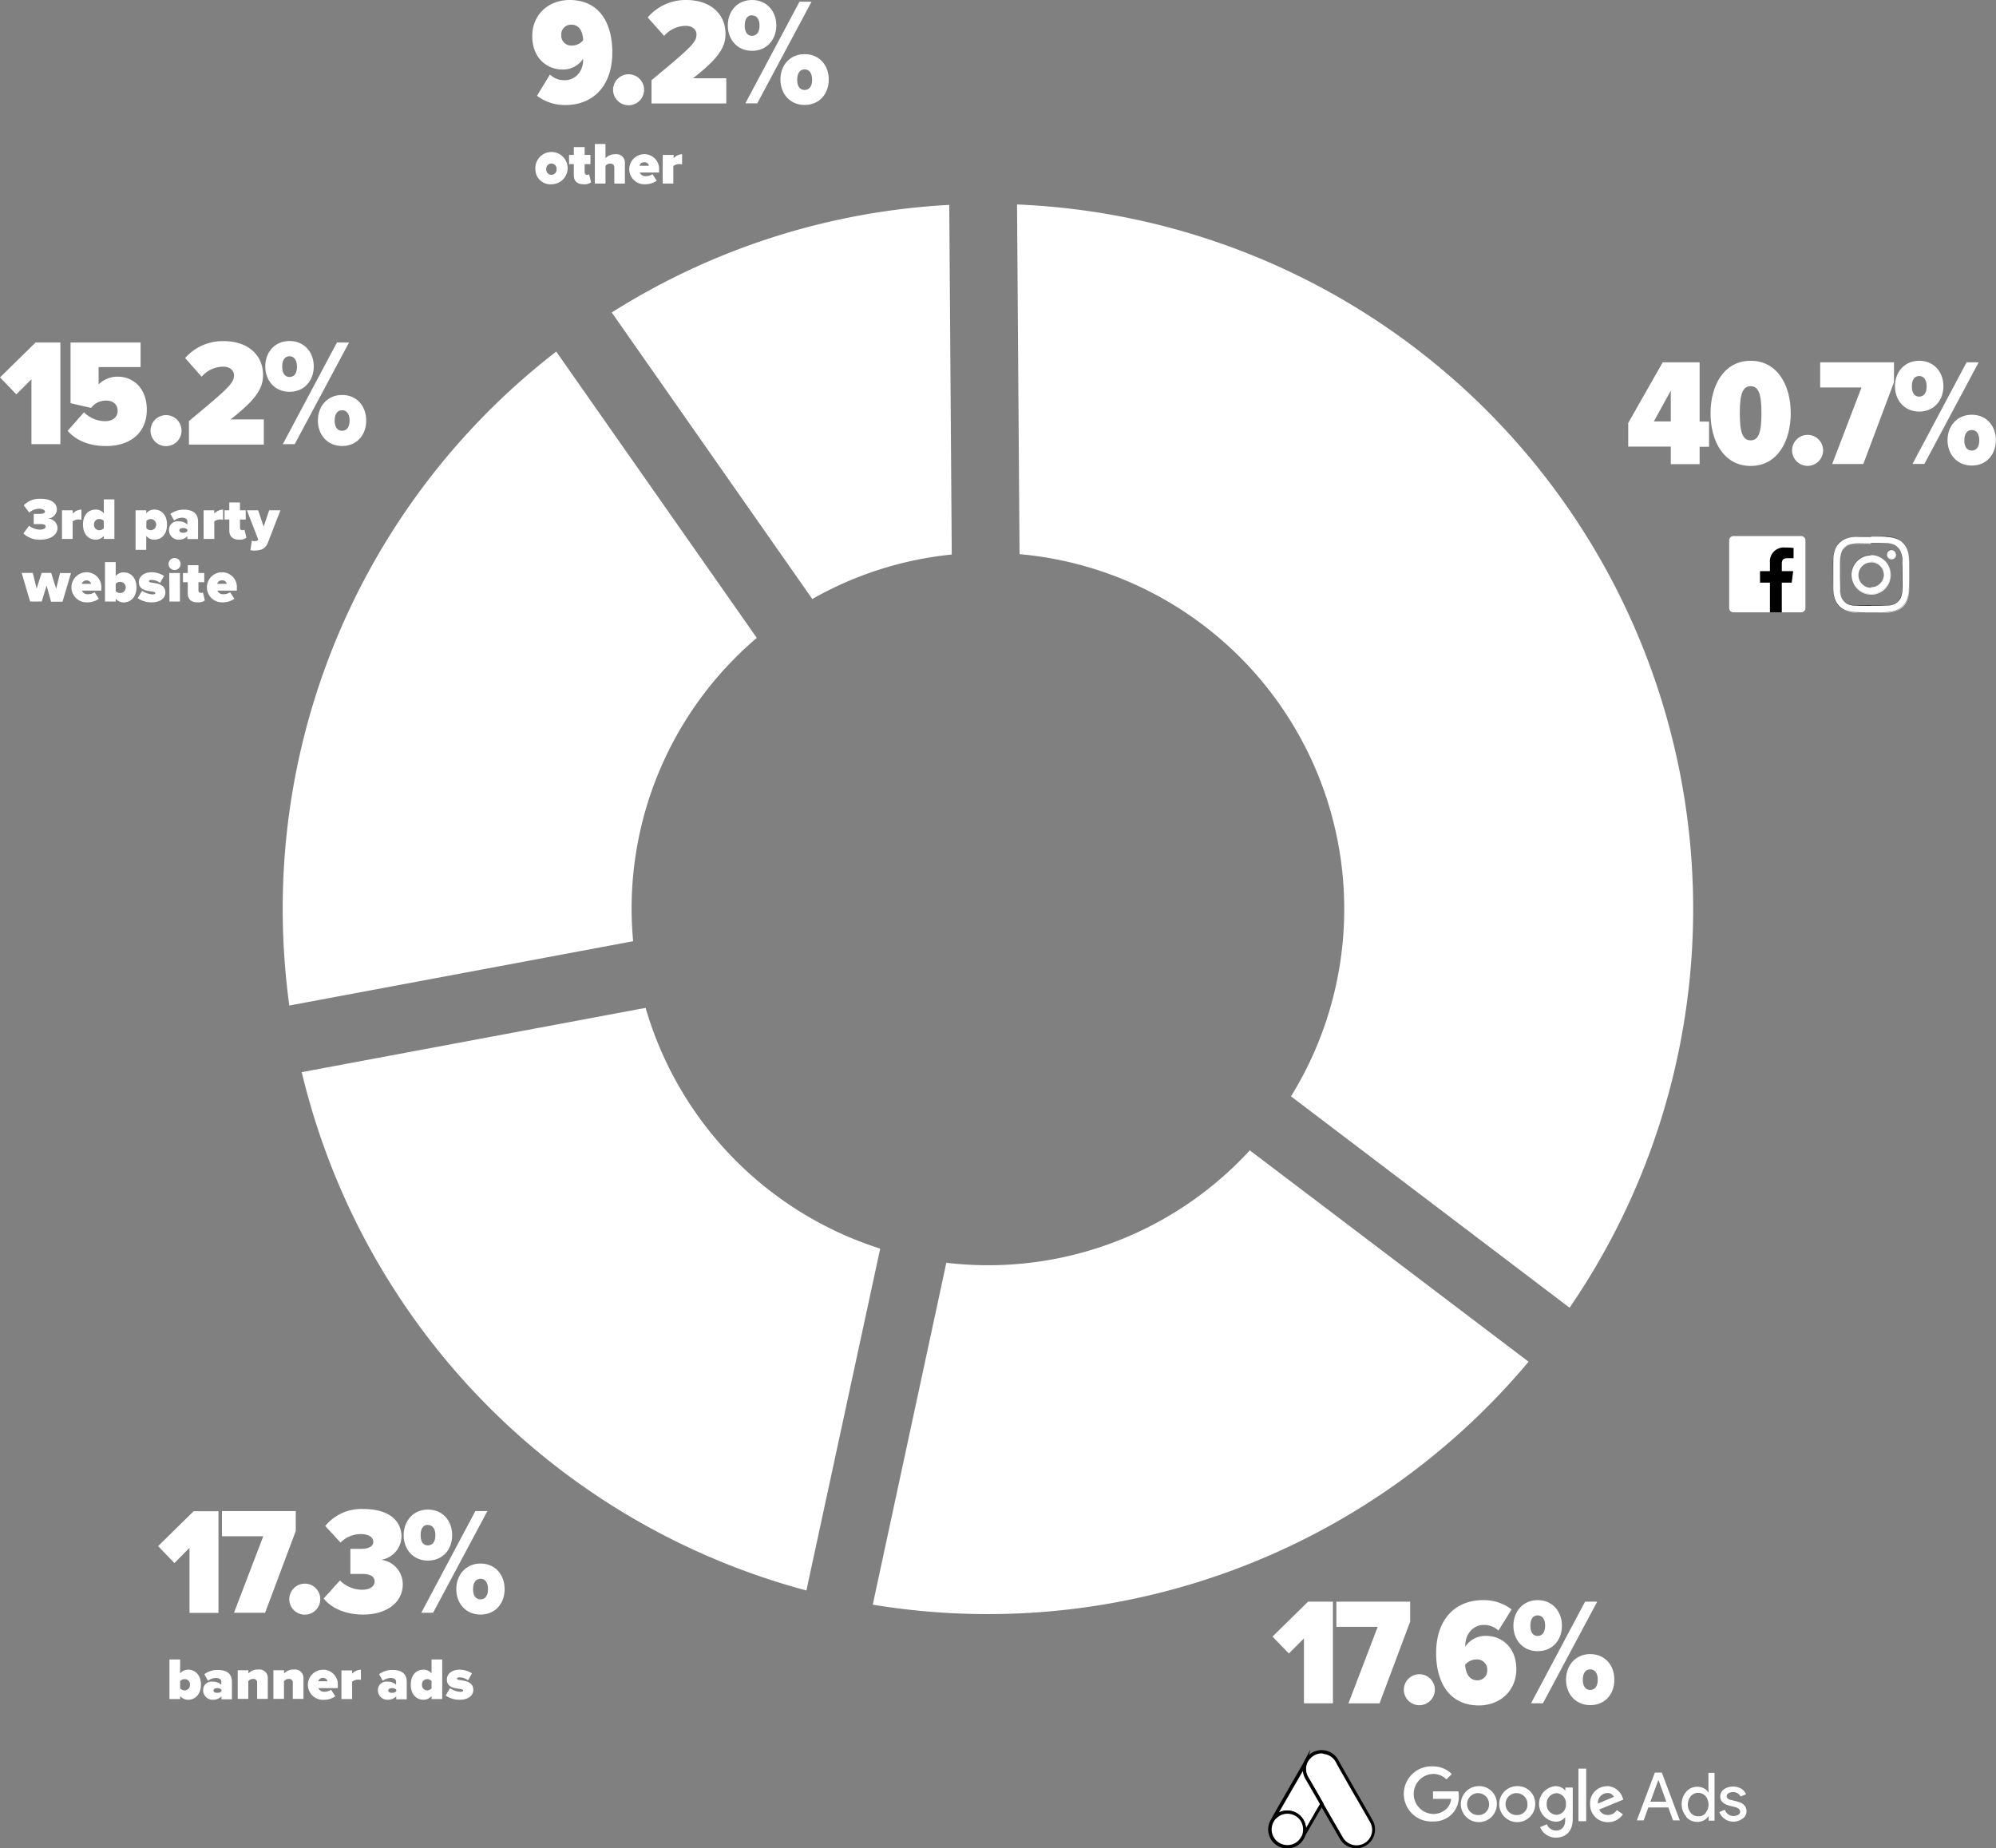 <?xml version="1.0"?>
<svg xmlns="http://www.w3.org/2000/svg" viewBox="0 0 471.13 436.35">
  <rect x="0" y="0" width="471.13" height="436.35" fill="#808080" stroke="none"/>
  <defs>
    <style>.cls-1{fill:#fff;}</style>
  </defs>
  <title>popular-impulse</title>
  <g id="Capa_2" data-name="Capa 2">
    <g id="Capa_1-2" data-name="Capa 1">
      <path class="cls-1" d="M308.07,416.37a4.39,4.39,0,0,1,1.05-1.66,4.1,4.1,0,0,1,6.45,1c1,1.8,2,3.55,3.05,5.33,1.7,3,3.42,5.91,5.1,8.87a4.09,4.09,0,1,1-7.15,4l-4.48-7.79a.91.91,0,0,0-.11-.16,1.58,1.58,0,0,1-.33-.48c-.66-1.17-1.34-2.32-2-3.48l-1.3-2.24a4.12,4.12,0,0,1-.54-2.17,3,3,0,0,1,.26-1.15"/>
      <path d="M320.16,436.35a4.47,4.47,0,0,1-3.92-2.32L313,428.46l-1.28-2.22a.36.36,0,0,0-.07-.1,1.45,1.45,0,0,1-.3-.42l-.06-.11c-.37-.66-.75-1.31-1.12-1.95l-.89-1.54c-.21-.38-.43-.75-.65-1.13s-.43-.74-.64-1.11a4.43,4.43,0,0,1-.6-2.37,3.67,3.67,0,0,1,.29-1.3,4.84,4.84,0,0,1,1.14-1.78,4.49,4.49,0,0,1,7.06,1.05c.65,1.2,1.34,2.38,2,3.55.34.6.69,1.19,1,1.78l1.57,2.72c1.18,2.05,2.36,4.1,3.52,6.15a4.45,4.45,0,0,1-3.2,6.61A4.11,4.11,0,0,1,320.16,436.35ZM312,413.93a3.63,3.63,0,0,0-2.57,1.06,4,4,0,0,0-1,1.52v0a2.64,2.64,0,0,0-.22,1,3.74,3.74,0,0,0,.49,2l.64,1.1.66,1.14c.29.51.58,1,.88,1.53s.75,1.3,1.12,2l.08.14a.91.91,0,0,0,.15.23l.07.07c0,.06.1.13.15.22l1.26,2.19,3.21,5.57a3.73,3.73,0,0,0,3.82,1.89,3.65,3.65,0,0,0,2.76-2,3.61,3.61,0,0,0-.11-3.42c-1.16-2.06-2.34-4.1-3.53-6.15l-1.57-2.72-1-1.78c-.69-1.18-1.37-2.36-2-3.57a3.7,3.7,0,0,0-2.72-1.87A3.31,3.31,0,0,0,312,413.93Z"/>
      <path class="cls-1" d="M308.07,416.37a5.65,5.65,0,0,0-.19,1.09,4.3,4.3,0,0,0,.59,2.32c1.09,1.87,2.18,3.74,3.25,5.62.1.17.18.33.28.49-.59,1-1.19,2.05-1.79,3.08-.83,1.43-1.66,2.87-2.5,4.3,0,0,0,0-.06,0a.57.57,0,0,1,0-.22,4,4,0,0,0-.95-3.93,3.76,3.76,0,0,0-2.32-1.19,4,4,0,0,0-3.17.88c-.17.13-.27.31-.47.41a.07.07,0,0,1-.07-.05l1.41-2.46c2-3.39,3.91-6.79,5.88-10.18l.07-.11"/>
      <path d="M307.93,433.66h-.5l-.14-.31a.79.79,0,0,1,0-.41,3.62,3.62,0,0,0-.85-3.61,3.41,3.41,0,0,0-2.09-1.07,3.61,3.61,0,0,0-2.88.8.93.93,0,0,0-.14.14,1.51,1.51,0,0,1-.4.32l-.17,0h-.28l-.21-.48,1.7-3,5.67-9.83.06-.08L309.3,413l-.86,3.42a6.2,6.2,0,0,0-.17,1,3.82,3.82,0,0,0,.54,2.1q1.63,2.81,3.25,5.63l.13.22a2.15,2.15,0,0,0,.14.26l.12.19-.11.21-1.79,3.07-.76,1.31-1.74,3Zm-4.12-6.21a3.85,3.85,0,0,1,.67.05,4.13,4.13,0,0,1,2.55,1.31,4.34,4.34,0,0,1,1.21,2.78c.3-.5.59-1,.88-1.51l.76-1.31c.56-1,1.12-1.92,1.67-2.88l-.05-.09-.11-.2q-1.62-2.82-3.25-5.63a4.54,4.54,0,0,1-.62-1.88c-1.63,2.81-3.24,5.61-4.86,8.41l-.81,1.41A4.28,4.28,0,0,1,303.81,427.45Z"/>
      <path class="cls-1" d="M300.75,429.15c.19-.16.36-.34.56-.5a4.08,4.08,0,0,1,6.53,2.48,4.27,4.27,0,0,1-.16,2.1,1,1,0,0,1,0,.17c-.09.16-.16.33-.26.49A4,4,0,0,1,303.5,436a4.06,4.06,0,0,1-3.74-3.54,3.94,3.94,0,0,1,.54-2.62c.1-.18.22-.34.33-.52s0-.12.12-.12"/>
      <path d="M303.83,436.35h-.35a4.44,4.44,0,0,1-4.1-3.87,4.35,4.35,0,0,1,.59-2.88c.06-.11.13-.22.2-.33l.17-.25a.44.44,0,0,1,.21-.2l.12-.11c.13-.12.26-.24.4-.35a4.46,4.46,0,0,1,7.15,2.71,4.62,4.62,0,0,1-.17,2.29.54.54,0,0,1,0,.17l-.12.25-.18.32A4.38,4.38,0,0,1,303.83,436.35ZM301,429.5l-.13.19-.18.28a3.69,3.69,0,0,0,2.89,5.59,3.59,3.59,0,0,0,3.51-1.88c.06-.09.11-.18.16-.27l.11-.2s0,0,0,0a4.11,4.11,0,0,0,.16-2,3.61,3.61,0,0,0-2.31-2.78,3.67,3.67,0,0,0-3.6.53l-.36.32Z"/>
      <path class="cls-1" d="M338.22,417a6.51,6.51,0,1,0,0,13,6,6,0,0,0,4.57-1.83,5.83,5.83,0,0,0,1.54-4.15,6.19,6.19,0,0,0-.09-1.12h-6v1.77h4.28a3.81,3.81,0,0,1-1,2.25,4.44,4.44,0,0,1-3.32,1.31,4.73,4.73,0,0,1,0-9.45,4.42,4.42,0,0,1,3.22,1.29l1.25-1.26A6.15,6.15,0,0,0,338.22,417Zm10.91,4.66a4.25,4.25,0,1,0,4.18,4.25,4.14,4.14,0,0,0-4.18-4.25m0,6.82a2.59,2.59,0,1,1,2.34-2.57,2.44,2.44,0,0,1-2.34,2.57m9.06-6.82a4.25,4.25,0,1,0,4.18,4.25,4.13,4.13,0,0,0-4.18-4.25m0,6.82a2.59,2.59,0,1,1,2.35-2.57,2.43,2.43,0,0,1-2.35,2.57m9-6.82a4.21,4.21,0,0,0,0,8.4,2.8,2.8,0,0,0,2.19-1h.06v.61c0,1.61-.83,2.48-2.22,2.48a2.31,2.31,0,0,1-2.09-1.48l-1.61.67a4,4,0,0,0,3.7,2.48c2.16,0,4-1.29,4-4.37V422h-1.74v.68h-.06a2.8,2.8,0,0,0-2.19-1m.16,6.76a2.41,2.41,0,0,1-2.31-2.54,2.44,2.44,0,0,1,2.31-2.58,2.36,2.36,0,0,1,2.22,2.58,2.33,2.33,0,0,1-2.22,2.54m5.18-10.91h1.83v12.42h-1.83Zm6.75,4.15a4,4,0,0,0-4,4.25,4.15,4.15,0,0,0,4.22,4.24,4.2,4.2,0,0,0,3.53-1.86l-1.44-1a2.44,2.44,0,0,1-2.09,1.16,2.11,2.11,0,0,1-2.06-1.29l5.69-2.34-.19-.49a4,4,0,0,0-3.64-2.7m-2.18,4.12a2.32,2.32,0,0,1,2.21-2.48,1.62,1.62,0,0,1,1.58.9Z"/>
      <path class="cls-1" d="M386.36,429.74l4.25-11.28h1.64l4.24,11.28h-1.6l-1.1-3.05h-4.72l-1.1,3.05Zm3.19-4.4h3.76l-1.83-5.08h-.07Z"/>
      <path class="cls-1" d="M398,428.81a4.28,4.28,0,0,1-1.06-2.92A4.4,4.4,0,0,1,398,423a3.36,3.36,0,0,1,2.61-1.19,3.46,3.46,0,0,1,1.54.35,2.75,2.75,0,0,1,1.1,1h.06l-.06-1.06v-3.57h1.44v11.28h-1.38v-1.06h-.06a3,3,0,0,1-1.1,1,3.25,3.25,0,0,1-1.54.35,3.32,3.32,0,0,1-2.61-1.19m4.57-.9a3.2,3.2,0,0,0,0-4,2.34,2.34,0,0,0-3.47,0,3.16,3.16,0,0,0,0,4,2.3,2.3,0,0,0,1.73.77,2.07,2.07,0,0,0,1.74-.74"/>
      <path class="cls-1" d="M411.35,429.29a3.57,3.57,0,0,1-5.53-1.51l1.29-.54a2.4,2.4,0,0,0,.83,1.09,2,2,0,0,0,1.19.38,2.24,2.24,0,0,0,1.16-.28.83.83,0,0,0,.45-.71c0-.48-.38-.87-1.12-1.1l-1.32-.32c-1.51-.38-2.25-1.09-2.25-2.18a2.07,2.07,0,0,1,.86-1.71,3.66,3.66,0,0,1,2.19-.64,3.77,3.77,0,0,1,1.87.48,2.68,2.68,0,0,1,1.15,1.32l-1.28.55a1.84,1.84,0,0,0-.71-.78,2.2,2.2,0,0,0-1.13-.28,1.91,1.91,0,0,0-1,.28.85.85,0,0,0-.45.71c0,.45.41.77,1.25.93l1.16.29c1.54.39,2.28,1.16,2.28,2.32a2,2,0,0,1-.87,1.7"/>
      <path class="cls-1" d="M44.73,365.4,41.17,369l-3.85-4,8.39-8.24h5.86v24H44.73Z"/>
      <path class="cls-1" d="M62.14,362.67H52.39v-5.94H69.81v4.71l-7.24,19.3H55.23Z"/>
      <path class="cls-1" d="M71.92,373.86a3.66,3.66,0,1,1-3.64,3.64A3.67,3.67,0,0,1,71.92,373.86Z"/>
      <path class="cls-1" d="M80.24,373.11a7.46,7.46,0,0,0,5.18,2.19c2.09,0,3-.93,3-1.94,0-1.22-1-1.8-3.16-1.8-.83,0-2.16,0-2.56,0v-5.91c.36,0,1.84,0,2.41,0,2,0,3-.61,3-1.69s-1.15-1.8-2.92-1.8a6.79,6.79,0,0,0-4.82,2l-3.6-3.92a11,11,0,0,1,9-4c5.62,0,9,2.41,9,6.62a5.7,5.7,0,0,1-4.79,5.37A5.81,5.81,0,0,1,95.07,374c0,4.32-3.82,7.16-9.36,7.16-4.25,0-7.52-1.58-9.32-3.78Z"/>
      <path class="cls-1" d="M101,356.37c3.5,0,5.73,2.66,5.73,6.05s-2.23,6-5.73,6-5.72-2.67-5.72-6S97.53,356.37,101,356.37Zm0,3.6c-1,0-1.72.75-1.72,2.45s.72,2.41,1.72,2.41,1.77-.76,1.77-2.41S102,360,101,360Zm11.2-3.24h2.84l-12.81,24H99.44Zm1.22,12.38c3.49,0,5.69,2.67,5.69,6.05s-2.2,6-5.69,6-5.72-2.66-5.72-6S109.92,369.11,113.44,369.11Zm0,3.6c-1,0-1.76.76-1.76,2.45s.75,2.41,1.76,2.41,1.77-.76,1.77-2.41S114.45,372.71,113.44,372.71Z"/>
      <path class="cls-1" d="M126.37,39.94a3.81,3.81,0,1,1,3.8,3.56A3.53,3.53,0,0,1,126.37,39.94Zm5,0a1.22,1.22,0,1,0-2.43,0,1.22,1.22,0,1,0,2.43,0Z"/>
      <path class="cls-1" d="M135.44,41.37V38.75h-1.12V36.57h1.12V34.72H138v1.85h1.37v2.18H138v1.89a.58.58,0,0,0,.56.64.86.86,0,0,0,.5-.13l.45,1.9a2.66,2.66,0,0,1-1.71.45C136.26,43.5,135.44,42.79,135.44,41.37Z"/>
      <path class="cls-1" d="M145,39.57c0-.7-.38-.94-1-.94a1.32,1.32,0,0,0-1.08.53v4.17h-2.52V34h2.52v3.35a3,3,0,0,1,2.32-.94,2,2,0,0,1,2.26,2.1v4.83H145Z"/>
      <path class="cls-1" d="M152.05,36.4a3.49,3.49,0,0,1,3.52,3.81v.52H151a1.44,1.44,0,0,0,1.49.85,2.69,2.69,0,0,0,1.52-.47l1,1.55a4.75,4.75,0,0,1-2.89.84,3.55,3.55,0,1,1-.08-7.1Zm-1.11,2.73h2.23a1,1,0,0,0-1.12-.81A1.06,1.06,0,0,0,150.94,39.13Z"/>
      <path class="cls-1" d="M156.43,36.57H159v.77A3,3,0,0,1,161,36.4v2.41a2,2,0,0,0-.57-.07,2.13,2.13,0,0,0-1.5.48v4.11h-2.52Z"/>
      <path class="cls-1" d="M40,391.76h2.52v3.29a2.39,2.39,0,0,1,1.91-.88c1.66,0,3,1.3,3,3.54s-1.34,3.56-3,3.56a2.46,2.46,0,0,1-1.91-.88v.71H40Zm3.57,7.29a1.23,1.23,0,0,0,1.26-1.34,1.22,1.22,0,0,0-1.26-1.31,1.51,1.51,0,0,0-1.05.46v1.74A1.5,1.5,0,0,0,43.59,399.05Z"/>
      <path class="cls-1" d="M52.27,400.46a2.71,2.71,0,0,1-2,.81,2.24,2.24,0,0,1-2.33-2.22A2,2,0,0,1,50.23,397a2.66,2.66,0,0,1,2,.74v-.77c0-.48-.43-.84-1.26-.84a3.25,3.25,0,0,0-1.88.66l-.85-1.56a5.26,5.26,0,0,1,3.19-1c1.69,0,3.32.59,3.32,2.84v4.09H52.27Zm0-1.57a1.28,1.28,0,0,0-1-.36c-.42,0-.88.14-.88.56s.46.54.88.54a1.28,1.28,0,0,0,1-.36Z"/>
      <path class="cls-1" d="M60.69,397.36a.85.85,0,0,0-1-1,1.32,1.32,0,0,0-1.08.53v4.17H56.11v-6.76h2.52v.77a3,3,0,0,1,2.32-.94,2,2,0,0,1,2.26,2.13v4.8H60.69Z"/>
      <path class="cls-1" d="M69.11,397.36a.85.85,0,0,0-1-1,1.34,1.34,0,0,0-1.08.53v4.17H64.53v-6.76h2.52v.77a3,3,0,0,1,2.33-.94,2,2,0,0,1,2.25,2.13v4.8H69.11Z"/>
      <path class="cls-1" d="M76.21,394.17A3.49,3.49,0,0,1,79.73,398v.52H75.14a1.44,1.44,0,0,0,1.48.85,2.75,2.75,0,0,0,1.53-.47l1,1.55a4.72,4.72,0,0,1-2.88.84,3.55,3.55,0,1,1-.09-7.1Zm-1.1,2.73h2.22a1.17,1.17,0,0,0-2.22,0Z"/>
      <path class="cls-1" d="M80.59,394.34h2.53v.77a3,3,0,0,1,2.07-.94v2.41a2.52,2.52,0,0,0-2.07.41v4.11H80.59Z"/>
      <path class="cls-1" d="M93.53,400.46a2.71,2.71,0,0,1-2,.81,2.24,2.24,0,0,1-2.33-2.22A2,2,0,0,1,91.49,397a2.66,2.66,0,0,1,2,.74v-.77c0-.48-.43-.84-1.26-.84a3.25,3.25,0,0,0-1.88.66l-.85-1.56a5.26,5.26,0,0,1,3.19-1c1.69,0,3.32.59,3.32,2.84v4.09H93.53Zm0-1.57a1.28,1.28,0,0,0-1-.36c-.42,0-.88.14-.88.56s.46.54.88.54a1.28,1.28,0,0,0,1-.36Z"/>
      <path class="cls-1" d="M101.86,400.39a2.44,2.44,0,0,1-1.9.88c-1.64,0-3-1.23-3-3.56s1.32-3.54,3-3.54a2.39,2.39,0,0,1,1.9.88v-3.29h2.52v9.34h-2.52Zm0-3.54a1.44,1.44,0,0,0-1-.45,1.22,1.22,0,0,0-1.26,1.31,1.24,1.24,0,0,0,1.26,1.34,1.46,1.46,0,0,0,1-.47Z"/>
      <path class="cls-1" d="M106.21,398.54a4.81,4.81,0,0,0,2.44.86c.51,0,.67-.15.67-.33s-.31-.31-.95-.39c-1.14-.15-2.89-.36-2.89-2.2,0-1.22,1.06-2.31,3-2.31a5.27,5.27,0,0,1,2.92.87l-.92,1.64a3.36,3.36,0,0,0-2-.7c-.36,0-.63.1-.63.29s.2.28.87.38c1.13.17,3,.41,3,2.3,0,1.34-1.21,2.32-3.21,2.32a5.65,5.65,0,0,1-3.32-1Z"/>
      <path class="cls-1" d="M129.81,17.6a4.82,4.82,0,0,0,3.52,1.33c2.13,0,4.32-1.65,4.32-4.93v-.14a5.64,5.64,0,0,1-4.89,2.55c-3.71,0-7.13-2.77-7.13-7.88S129.48,0,134.45,0c7,0,10.08,5.4,10.08,12.38,0,7.89-4.5,12.42-11.12,12.42a10.87,10.87,0,0,1-6.66-2.19Zm5-11.77a2.3,2.3,0,0,0-2.34,2.41,2.37,2.37,0,0,0,2.55,2.52,3.43,3.43,0,0,0,2.63-1.26C137.58,7.7,136.9,5.83,134.85,5.83Z"/>
      <path class="cls-1" d="M148.34,17.53a3.66,3.66,0,1,1-3.63,3.64A3.68,3.68,0,0,1,148.34,17.53Z"/>
      <path class="cls-1" d="M153.78,18.93c9.68-8,10.61-9,10.61-10.83,0-1.15-1-2-2.55-2a6.86,6.86,0,0,0-5.08,2.37l-3.88-4.35A11.77,11.77,0,0,1,162,0c5.58,0,9.25,3.2,9.25,8,0,3.28-1.8,5.87-7.67,10.48h7.85v5.94H153.78Z"/>
      <path class="cls-1" d="M177.51,0c3.49,0,5.73,2.66,5.73,6s-2.24,6-5.73,6-5.72-2.66-5.72-6S174,0,177.51,0Zm0,3.6c-1,0-1.73.75-1.73,2.44s.72,2.42,1.73,2.42,1.77-.76,1.77-2.42S178.52,3.64,177.51,3.64ZM188.71.4h2.84l-12.81,24h-2.81Zm1.22,12.38c3.49,0,5.69,2.66,5.69,6s-2.2,6-5.69,6-5.72-2.67-5.72-6S186.4,12.78,189.93,12.78Zm0,3.6c-1,0-1.76.75-1.76,2.45s.75,2.41,1.76,2.41,1.76-.76,1.76-2.41S190.94,16.38,189.93,16.38Z"/>
      <path class="cls-1" d="M307.78,386.78l-3.56,3.57-3.86-4,8.39-8.24h5.87v24h-6.84Z"/>
      <path class="cls-1" d="M325.19,384.05h-9.76v-5.94h17.42v4.71l-7.23,19.3h-7.34Z"/>
      <path class="cls-1" d="M335,395.24a3.66,3.66,0,1,1-3.64,3.64A3.67,3.67,0,0,1,335,395.24Z"/>
      <path class="cls-1" d="M350.1,377.75a10.76,10.76,0,0,1,6.69,2.19l-3.09,5a5,5,0,0,0-3.53-1.33c-2.23,0-4.32,1.87-4.32,5v.14a5.67,5.67,0,0,1,4.93-2.56c3.71,0,7.13,2.74,7.13,7.85s-3.85,8.57-8.82,8.57c-7,0-10.11-5.44-10.11-12.38C339,382.25,343.48,377.75,350.1,377.75Zm-1.66,14a3.57,3.57,0,0,0-2.62,1.26c.14,1.84.86,3.67,2.91,3.67a2.27,2.27,0,0,0,2.31-2.37A2.4,2.4,0,0,0,348.44,391.75Z"/>
      <path class="cls-1" d="M362.94,377.75c3.5,0,5.73,2.66,5.73,6.05s-2.23,6-5.73,6-5.72-2.67-5.72-6S359.45,377.75,362.94,377.75Zm0,3.6c-1,0-1.72.75-1.72,2.45s.72,2.41,1.72,2.41,1.77-.76,1.77-2.41S364,381.35,362.94,381.35Zm11.2-3.24H377l-12.81,24h-2.81Zm1.22,12.38c3.49,0,5.69,2.66,5.69,6.05s-2.2,6-5.69,6-5.72-2.66-5.72-6S371.84,390.49,375.36,390.49Zm0,3.6c-1,0-1.76.76-1.76,2.45s.76,2.41,1.76,2.41,1.77-.76,1.77-2.41S376.37,394.09,375.36,394.09Z"/>
      <path class="cls-1" d="M394.37,105.43H384.32V99.85l8.14-14.32h8.71v14h2.23v5.94h-2.23v4.11h-6.8Zm-4-5.94h4V92.22Z"/>
      <path class="cls-1" d="M413.22,85.17c6.33,0,9.46,5.79,9.46,12.38S419.55,110,413.22,110s-9.47-5.87-9.47-12.42S406.88,85.17,413.22,85.17Zm0,6c-1.87,0-2.56,1.8-2.56,6.37s.69,6.41,2.56,6.41,2.55-1.88,2.55-6.41S415.09,91.18,413.22,91.18Z"/>
      <path class="cls-1" d="M426.61,102.66A3.66,3.66,0,1,1,423,106.3,3.68,3.68,0,0,1,426.61,102.66Z"/>
      <path class="cls-1" d="M439.38,91.47h-9.75V85.53h17.42v4.71l-7.24,19.3h-7.34Z"/>
      <path class="cls-1" d="M453,85.17c3.49,0,5.72,2.66,5.72,6s-2.23,6-5.72,6-5.72-2.67-5.72-6S449.53,85.17,453,85.17Zm0,3.6c-1,0-1.73.75-1.73,2.44s.72,2.42,1.73,2.42,1.76-.76,1.76-2.42S454,88.77,453,88.77Zm11.19-3.24h2.85l-12.82,24h-2.8Zm1.23,12.38c3.49,0,5.68,2.66,5.68,6s-2.19,6-5.68,6-5.73-2.67-5.73-6S461.91,97.91,465.44,97.91Zm0,3.6c-1,0-1.77.75-1.77,2.45s.76,2.41,1.77,2.41,1.76-.76,1.76-2.41S466.45,101.51,465.44,101.51Z"/>
      <path class="cls-1" d="M191.73,141.41a83.43,83.43,0,0,1,32.92-10.5l-.59-82.54a165.52,165.52,0,0,0-79.67,25.4Z"/>
      <path class="cls-1" d="M149.44,222.2c-.22-2.51-.36-5-.36-7.61a83.92,83.92,0,0,1,29.55-64L131.29,83A166.16,166.16,0,0,0,66.73,214.59a168,168,0,0,0,1.56,22.79Z"/>
      <path class="cls-1" d="M240.65,130.82a84.1,84.1,0,0,1,64.07,128l65.76,49.9A166.46,166.46,0,0,0,240.06,48.27Z"/>
      <path class="cls-1" d="M69.55,245.2l-.26-1.39C69.37,244.27,69.46,244.73,69.55,245.2Z"/>
      <path class="cls-1" d="M295,271.57a83.87,83.87,0,0,1-61.85,27.12,85.33,85.33,0,0,1-9.78-.58L206,378.82A166.55,166.55,0,0,0,360.8,321.47Z"/>
      <path class="cls-1" d="M207.76,294.77a84.24,84.24,0,0,1-55.37-56.84L71.22,253.11A166.72,166.72,0,0,0,190.34,375.47Z"/>
      <path class="cls-1" d="M365.78,315.23c.34-.44.68-.88,1-1.33Z"/>
      <path class="cls-1" d="M199.73,377.69l-1.31-.29Z"/>
      <path class="cls-1" d="M7.42,89.53,3.85,93.09,0,89.1l8.39-8.24h5.86v24H7.42Z"/>
      <path class="cls-1" d="M19.82,97.34a7.24,7.24,0,0,0,5,2.09c2,0,2.95-1.15,2.95-2.45s-.86-2.41-2.7-2.41a4.31,4.31,0,0,0-3.56,1.73l-4.86-1.12V80.86H33.18v5.79h-9.9v4.1a6.29,6.29,0,0,1,4.5-1.83c3.81,0,6.87,2.88,6.87,7.81,0,5.19-3.6,8.57-9.61,8.57-3.88,0-7-1.23-9.07-3.6Z"/>
      <path class="cls-1" d="M39.17,98a3.66,3.66,0,1,1-3.64,3.64A3.67,3.67,0,0,1,39.17,98Z"/>
      <path class="cls-1" d="M44.6,99.39c9.68-8,10.62-9,10.62-10.83,0-1.15-1-2-2.56-2a6.81,6.81,0,0,0-5.07,2.37L43.7,84.53a11.78,11.78,0,0,1,9.14-4c5.58,0,9.25,3.2,9.25,8,0,3.28-1.8,5.87-7.66,10.48h7.84v5.94H44.6Z"/>
      <path class="cls-1" d="M68.34,80.5c3.49,0,5.72,2.66,5.72,6s-2.23,6-5.72,6-5.73-2.67-5.73-6S64.84,80.5,68.34,80.5Zm0,3.6c-1,0-1.73.75-1.73,2.44S67.33,89,68.34,89s1.76-.76,1.76-2.42S69.34,84.1,68.34,84.1Zm11.19-3.24h2.85l-12.82,24H66.75Zm1.22,12.38c3.5,0,5.69,2.66,5.69,6.05s-2.19,6-5.69,6-5.72-2.67-5.72-6S77.23,93.24,80.75,93.24Zm0,3.6c-1,0-1.76.75-1.76,2.45s.76,2.41,1.76,2.41,1.77-.76,1.77-2.41S81.76,96.84,80.75,96.84Z"/>
      <path class="cls-1" d="M6.87,124.11a4.23,4.23,0,0,0,2.54.92c.92,0,1.36-.33,1.36-.71s-.2-.6-1.45-.6c-.4,0-1.22,0-1.36,0v-2.4H9.32c.9,0,1.29-.22,1.29-.56s-.57-.67-1.39-.67A3.83,3.83,0,0,0,6.9,121l-1.29-1.71a5.07,5.07,0,0,1,3.92-1.54c2.58,0,3.9,1,3.9,2.59a2.27,2.27,0,0,1-2.06,2.07,2.36,2.36,0,0,1,2.21,2.19c0,1.67-1.64,2.8-4.06,2.8a5.49,5.49,0,0,1-4-1.46Z"/>
      <path class="cls-1" d="M14.63,120.47h2.52v.77a3,3,0,0,1,2.07-.94v2.41a2.1,2.1,0,0,0-.57-.07,2.16,2.16,0,0,0-1.5.47v4.12H14.63Z"/>
      <path class="cls-1" d="M24.5,126.52a2.46,2.46,0,0,1-1.91.88c-1.63,0-3-1.23-3-3.56s1.32-3.54,3-3.54a2.39,2.39,0,0,1,1.91.88v-3.29H27v9.34H24.5Zm0-3.55a1.49,1.49,0,0,0-1.05-.44,1.22,1.22,0,0,0-1.26,1.31,1.24,1.24,0,0,0,1.26,1.33,1.47,1.47,0,0,0,1.05-.46Z"/>
      <path class="cls-1" d="M32,129.81v-9.34h2.52v.71a2.37,2.37,0,0,1,1.9-.88c1.68,0,3,1.23,3,3.54s-1.29,3.56-3,3.56a2.4,2.4,0,0,1-1.9-.88v3.29Zm3.55-7.28a1.44,1.44,0,0,0-1,.46v1.72a1.49,1.49,0,0,0,1,.46,1.32,1.32,0,0,0,0-2.64Z"/>
      <path class="cls-1" d="M44.22,126.59a2.69,2.69,0,0,1-2,.81,2.25,2.25,0,0,1-2.33-2.23,2,2,0,0,1,2.33-2.08,2.66,2.66,0,0,1,2,.74v-.77c0-.48-.43-.84-1.26-.84a3.2,3.2,0,0,0-1.87.66l-.86-1.56a5.27,5.27,0,0,1,3.2-1c1.68,0,3.32.59,3.32,2.84v4.09H44.22Zm0-1.57a1.26,1.26,0,0,0-1-.36c-.42,0-.88.14-.88.56s.46.54.88.54a1.26,1.26,0,0,0,1-.36Z"/>
      <path class="cls-1" d="M48.06,120.47h2.52v.77a3,3,0,0,1,2.07-.94v2.41a2,2,0,0,0-.57-.07,2.18,2.18,0,0,0-1.5.47v4.12H48.06Z"/>
      <path class="cls-1" d="M54.13,125.27v-2.62H53v-2.18h1.12v-1.85h2.52v1.85H58v2.18H56.65v1.89a.58.58,0,0,0,.56.63,1,1,0,0,0,.5-.12l.45,1.9a2.66,2.66,0,0,1-1.71.45C55,127.4,54.13,126.69,54.13,125.27Z"/>
      <path class="cls-1" d="M60,127.75c.49,0,.8-.08.88-.26l.06-.15-2.66-6.87h2.66l1.29,3.86,1.3-3.86h2.66l-2.94,7.6c-.6,1.57-1.72,1.87-3.15,1.91a5,5,0,0,1-1-.11l.35-2.25A1.09,1.09,0,0,0,60,127.75Z"/>
      <path class="cls-1" d="M11,138.25,9.85,142H7.11l-2-6.76H7.74l.9,3.72,1.19-3.72h2.25L13.26,139l.9-3.72h2.6l-2,6.76H12.05Z"/>
      <path class="cls-1" d="M20.4,135.1a3.49,3.49,0,0,1,3.52,3.81v.52H19.33a1.44,1.44,0,0,0,1.48.85,2.75,2.75,0,0,0,1.53-.47l1,1.55a4.78,4.78,0,0,1-2.88.84,3.55,3.55,0,1,1-.09-7.1Zm-1.1,2.73h2.23a1.17,1.17,0,0,0-2.23,0Z"/>
      <path class="cls-1" d="M24.78,132.69h2.53V136a2.37,2.37,0,0,1,1.9-.88c1.67,0,3,1.3,3,3.54s-1.34,3.56-3,3.56a2.43,2.43,0,0,1-1.9-.88V142H24.78ZM28.36,140a1.32,1.32,0,0,0,0-2.64,1.43,1.43,0,0,0-1.05.46v1.74A1.45,1.45,0,0,0,28.36,140Z"/>
      <path class="cls-1" d="M33.55,139.47a4.8,4.8,0,0,0,2.43.85c.52,0,.68-.14.68-.32s-.31-.31-1-.39c-1.13-.15-2.88-.36-2.88-2.2,0-1.22,1.06-2.31,3-2.31a5.28,5.28,0,0,1,2.93.87l-.92,1.64a3.36,3.36,0,0,0-2-.7c-.37,0-.63.09-.63.29s.19.28.87.38c1.13.17,3,.4,3,2.3,0,1.34-1.21,2.32-3.21,2.32a5.58,5.58,0,0,1-3.32-1Z"/>
      <path class="cls-1" d="M39.79,133.15a1.42,1.42,0,1,1,1.42,1.42A1.41,1.41,0,0,1,39.79,133.15Zm.16,2.12h2.52V142H40Z"/>
      <path class="cls-1" d="M44.32,140.07v-2.62H43.19v-2.18h1.13v-1.85h2.52v1.85h1.37v2.18H46.84v1.89a.58.58,0,0,0,.56.63,1,1,0,0,0,.5-.12l.45,1.9a2.68,2.68,0,0,1-1.71.45C45.14,142.2,44.32,141.49,44.32,140.07Z"/>
      <path class="cls-1" d="M52.39,135.1a3.48,3.48,0,0,1,3.51,3.81v.52H51.31a1.44,1.44,0,0,0,1.48.85,2.72,2.72,0,0,0,1.53-.47l1,1.55a4.83,4.83,0,0,1-2.89.84,3.55,3.55,0,1,1-.08-7.1Zm-1.11,2.73h2.23a1,1,0,0,0-1.12-.81A1.05,1.05,0,0,0,51.28,137.83Z"/>
      <path class="cls-1" d="M441.61,128.21c2.41,0,2.7,0,3.65,0a5.12,5.12,0,0,1,1.67.31,2.89,2.89,0,0,1,1,.68,2.71,2.71,0,0,1,.67,1A5,5,0,0,1,449,132c0,.95.05,1.23.05,3.64s0,2.69-.05,3.64a5.13,5.13,0,0,1-.31,1.68,3,3,0,0,1-1.71,1.71,5.12,5.12,0,0,1-1.67.31c-.95,0-1.24.05-3.65.05s-2.69,0-3.64-.05a5,5,0,0,1-1.67-.31,2.76,2.76,0,0,1-1-.68,2.63,2.63,0,0,1-.67-1,4.88,4.88,0,0,1-.31-1.68c0-1-.06-1.23-.06-3.64s0-2.69.06-3.64a4.75,4.75,0,0,1,.31-1.67,2.59,2.59,0,0,1,.67-1,2.89,2.89,0,0,1,1-.68,5,5,0,0,1,1.67-.31c.95,0,1.24,0,3.64,0m0-1.62c-2.44,0-2.75,0-3.71,0a6.84,6.84,0,0,0-2.19.42,4.46,4.46,0,0,0-1.6,1,4.37,4.37,0,0,0-1,1.6,6.84,6.84,0,0,0-.42,2.19c0,1,0,1.26,0,3.71s0,2.76,0,3.72a6.9,6.9,0,0,0,.42,2.19,4.62,4.62,0,0,0,2.64,2.63,6.34,6.34,0,0,0,2.19.42c1,.05,1.27.06,3.71.06s2.76,0,3.72-.06a6.39,6.39,0,0,0,2.19-.42,4.42,4.42,0,0,0,1.59-1,4.29,4.29,0,0,0,1-1.59,6.39,6.39,0,0,0,.42-2.19c.05-1,.06-1.27.06-3.72s0-2.75-.06-3.71a6.34,6.34,0,0,0-.42-2.19,4.25,4.25,0,0,0-1-1.6,4.42,4.42,0,0,0-1.59-1,6.9,6.9,0,0,0-2.19-.42C444.37,126.6,444.06,126.59,441.61,126.59Zm0,4.38a4.63,4.63,0,1,0,4.63,4.63A4.64,4.64,0,0,0,441.61,131Zm0,7.64a3,3,0,1,1,3-3A3,3,0,0,1,441.61,138.61Zm5.9-7.82a1.09,1.09,0,1,1-1.08-1.08A1.08,1.08,0,0,1,447.51,130.79Z"/>
      <path d="M441.61,144.63c-2.42,0-2.74,0-3.71-.06a6.73,6.73,0,0,1-2.2-.42,4.43,4.43,0,0,1-1.6-1,4.52,4.52,0,0,1-1-1.6,6.66,6.66,0,0,1-.42-2.19c0-1-.05-1.29-.05-3.72s0-2.75.05-3.72a6.72,6.72,0,0,1,.42-2.19,4.6,4.6,0,0,1,2.64-2.64,6.78,6.78,0,0,1,2.2-.42c1,0,1.29,0,3.71,0s2.75,0,3.72,0a6.66,6.66,0,0,1,2.19.42,4.52,4.52,0,0,1,1.6,1,4.34,4.34,0,0,1,1,1.6,6.46,6.46,0,0,1,.42,2.19c.05,1,.06,1.29.06,3.72s0,2.75-.06,3.72a6.41,6.41,0,0,1-.42,2.19,4.6,4.6,0,0,1-2.64,2.64,6.66,6.66,0,0,1-2.19.42C444.36,144.62,444,144.63,441.61,144.63Zm0-18c-2.42,0-2.74,0-3.71.05a6.72,6.72,0,0,0-2.19.42,4.23,4.23,0,0,0-1.59,1,4.48,4.48,0,0,0-1,1.59,6.65,6.65,0,0,0-.42,2.18c0,1-.05,1.29-.05,3.72s0,2.75.05,3.72a6.6,6.6,0,0,0,.42,2.18,4.61,4.61,0,0,0,1,1.6,4.32,4.32,0,0,0,1.59,1,6.66,6.66,0,0,0,2.19.42c1,0,1.29.06,3.71.06s2.75,0,3.72-.06a6.6,6.6,0,0,0,2.18-.42,4.49,4.49,0,0,0,2.63-2.63,6.6,6.6,0,0,0,.42-2.18c.05-1,.06-1.29.06-3.72s0-2.75-.06-3.72a6.65,6.65,0,0,0-.42-2.18,4.56,4.56,0,0,0-2.63-2.63,6.6,6.6,0,0,0-2.18-.42C444.36,126.61,444,126.6,441.61,126.6Zm0,16.4c-2.39,0-2.68,0-3.64-.05a5.13,5.13,0,0,1-1.68-.31,2.76,2.76,0,0,1-1-.68,2.86,2.86,0,0,1-.67-1,4.81,4.81,0,0,1-.32-1.68c0-1-.05-1.24-.05-3.64s0-2.68.05-3.64a4.81,4.81,0,0,1,.32-1.68,3,3,0,0,1,1.71-1.72,5.13,5.13,0,0,1,1.68-.31c.95,0,1.23-.05,3.64-.05s2.7,0,3.65.05a5.12,5.12,0,0,1,1.67.31,2.85,2.85,0,0,1,1,.68,2.76,2.76,0,0,1,.68,1A5.13,5.13,0,0,1,449,132c0,1,.05,1.25.05,3.64s0,2.68-.05,3.64a5.13,5.13,0,0,1-.31,1.68,2.69,2.69,0,0,1-.68,1,2.73,2.73,0,0,1-1,.68,5,5,0,0,1-1.67.31C444.29,143,444,143,441.61,143Zm0-14.78c-2.41,0-2.69,0-3.64.05a5.12,5.12,0,0,0-1.67.31,2.77,2.77,0,0,0-1,.68,2.63,2.63,0,0,0-.67,1,4.8,4.8,0,0,0-.31,1.67c-.05,1-.06,1.25-.06,3.64s0,2.68.06,3.64a4.75,4.75,0,0,0,.31,1.67,2.95,2.95,0,0,0,1.7,1.71,5.06,5.06,0,0,0,1.67.31c1,0,1.25,0,3.64,0s2.68,0,3.65,0a5.06,5.06,0,0,0,1.67-.31,2.74,2.74,0,0,0,1-.67,2.86,2.86,0,0,0,.67-1,5,5,0,0,0,.31-1.67c0-1,.05-1.25.05-3.64s0-2.68-.05-3.64a5.06,5.06,0,0,0-.31-1.67,3,3,0,0,0-1.7-1.71,5.12,5.12,0,0,0-1.67-.31C444.31,128.23,444,128.22,441.61,128.22Zm0,12a4.64,4.64,0,1,1,4.64-4.64A4.64,4.64,0,0,1,441.61,140.24Zm0-9.26a4.62,4.62,0,1,0,4.62,4.62A4.62,4.62,0,0,0,441.61,131Zm0,7.64a3,3,0,1,1,3-3A3,3,0,0,1,441.61,138.62Zm0-6a3,3,0,1,0,3,3A3,3,0,0,0,441.61,132.61Zm4.82-.73a1.09,1.09,0,1,1,1.09-1.09A1.09,1.09,0,0,1,446.43,131.88Zm0-2.16a1.07,1.07,0,1,0,1.07,1.07A1.07,1.07,0,0,0,446.43,129.72Z"/>
      <path id="Blue" class="cls-1" d="M425.15,144.55a1,1,0,0,0,1-1v-16a1,1,0,0,0-1-1h-16a1,1,0,0,0-1,1v16a1,1,0,0,0,1,1Z"/>
      <path id="f" d="M420.57,144.55v-7h2.34l.35-2.72h-2.69v-1.73c0-.78.22-1.32,1.35-1.32h1.43v-2.42a17.1,17.1,0,0,0-2.09-.11,3.27,3.27,0,0,0-3.49,3.58v2h-2.34v2.72h2.34v7Z"/>
    </g>
  </g>
</svg>
